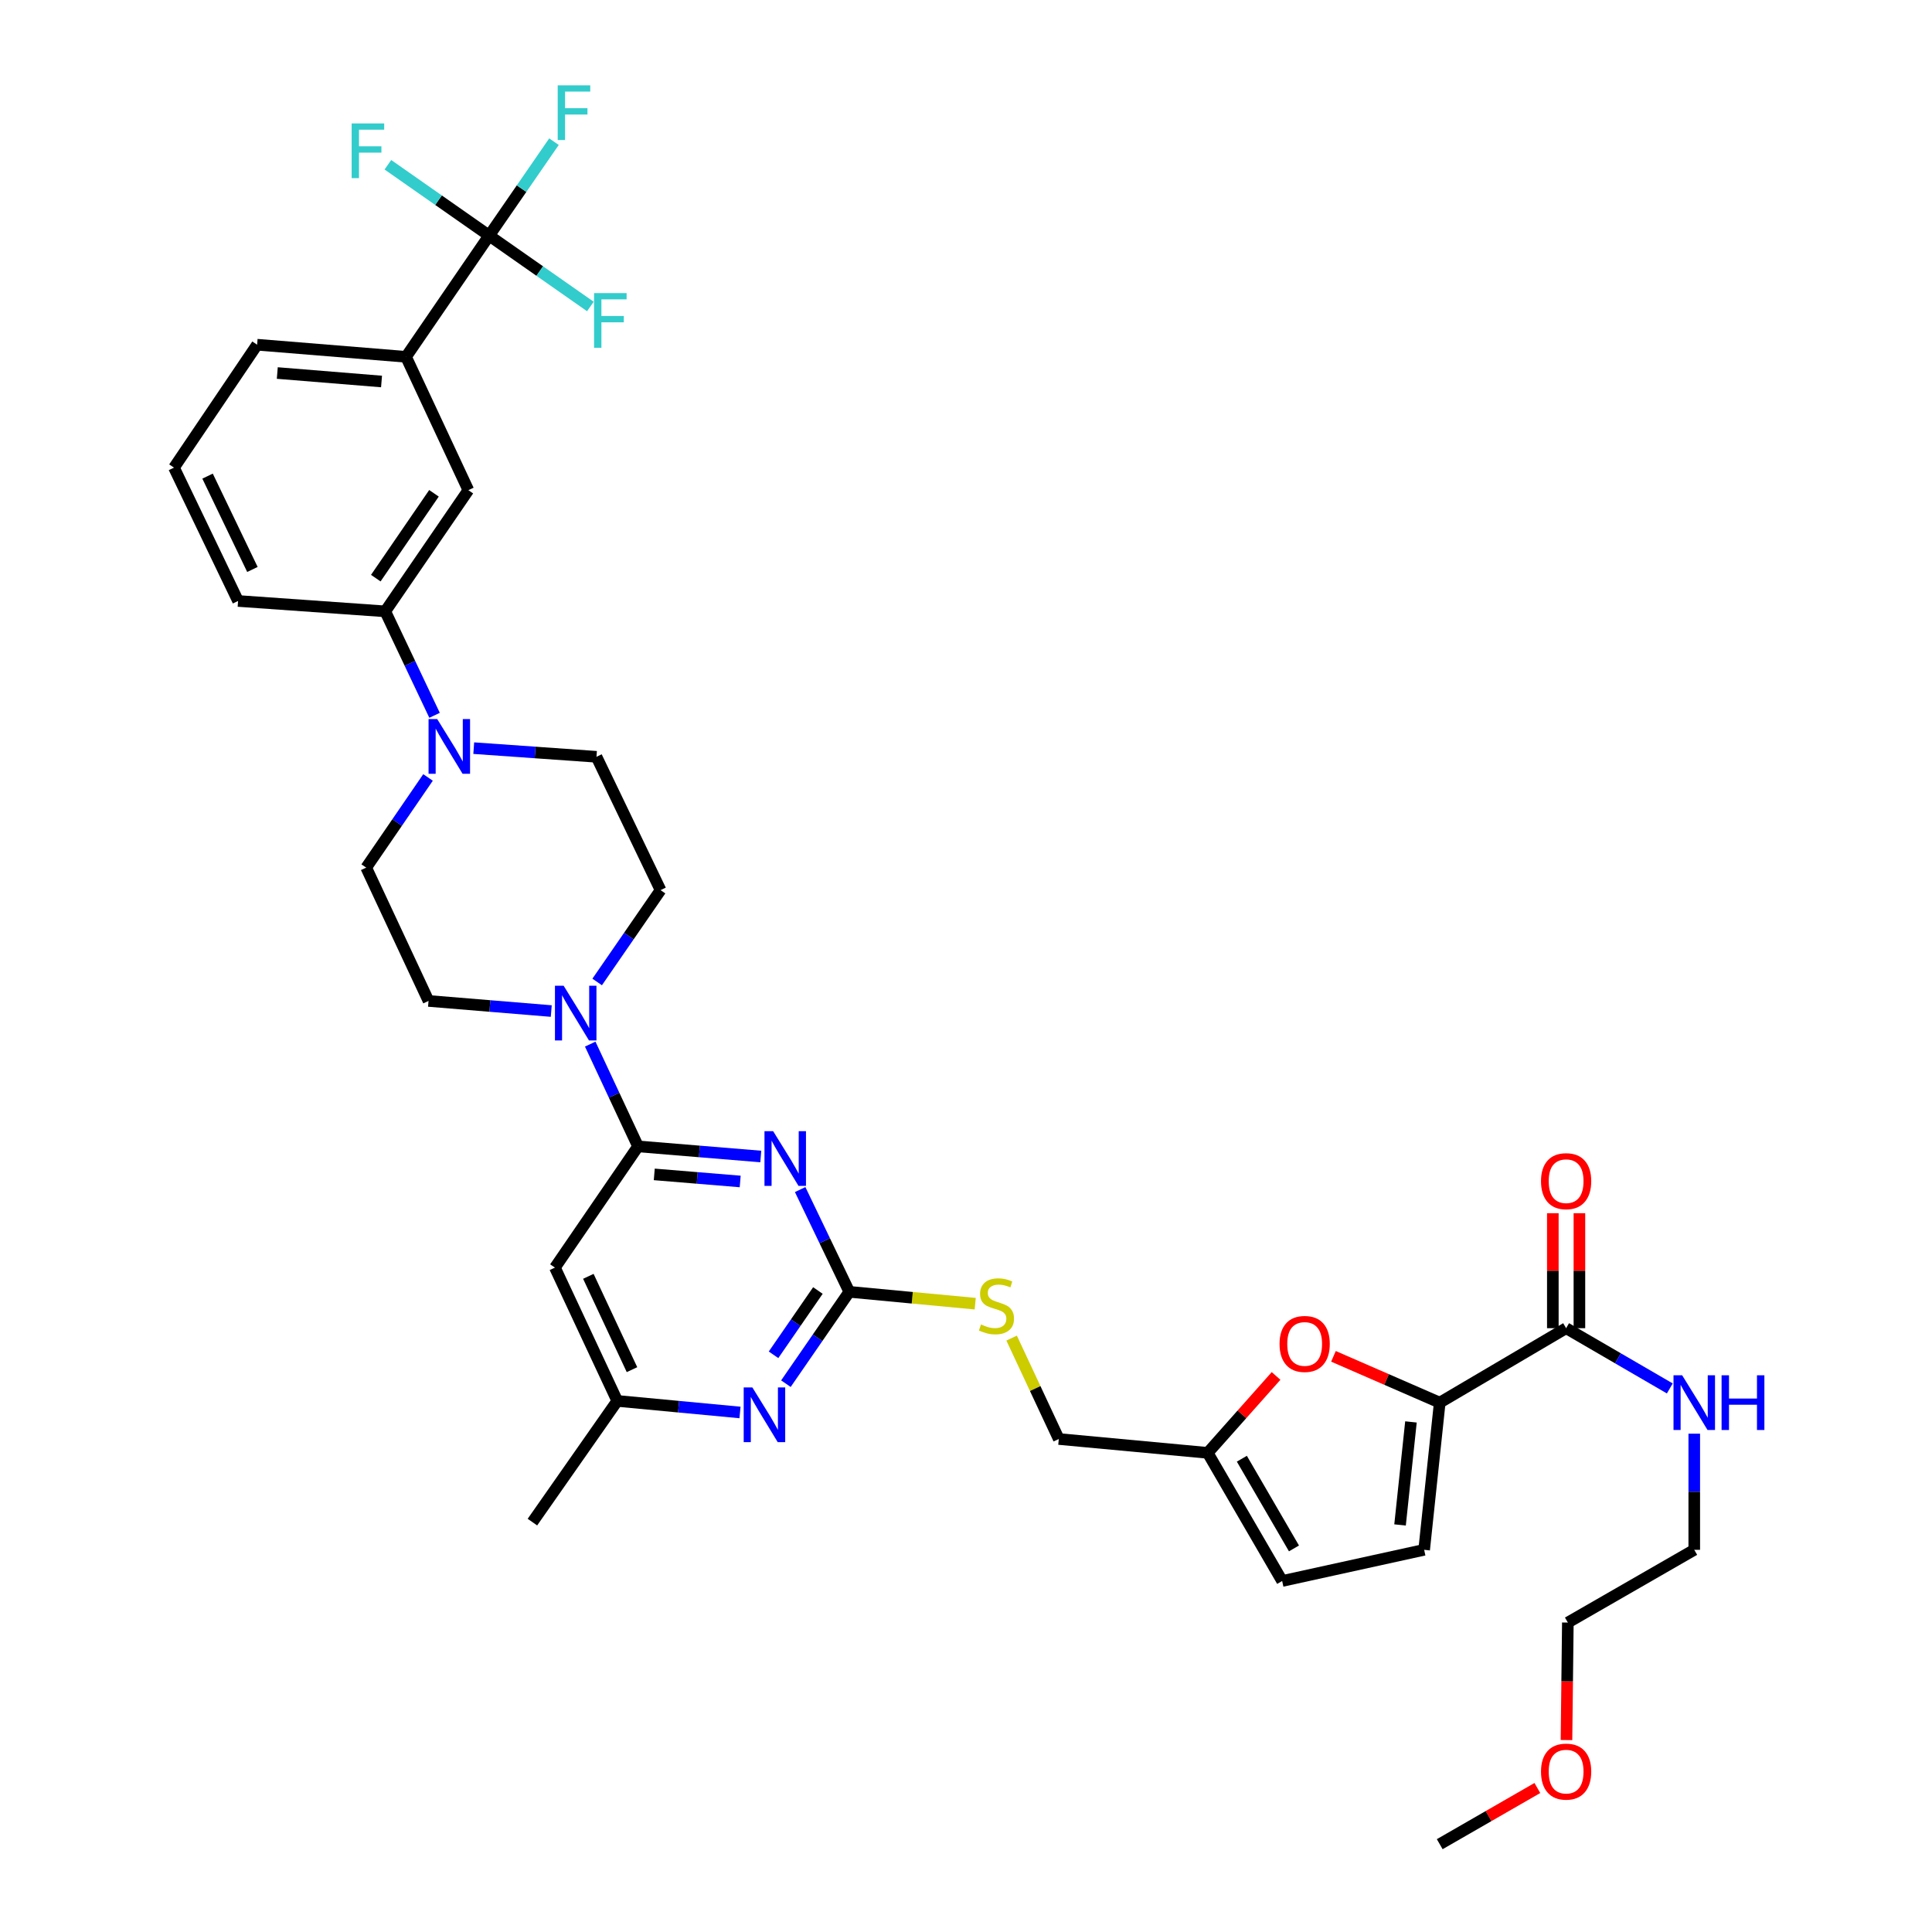 <?xml version='1.0' encoding='iso-8859-1'?>
<svg version='1.1' baseProfile='full'
              xmlns='http://www.w3.org/2000/svg'
                      xmlns:rdkit='http://www.rdkit.org/xml'
                      xmlns:xlink='http://www.w3.org/1999/xlink'
                  xml:space='preserve'
width='1000px' height='1000px' viewBox='0 0 1000 1000'>
<!-- END OF HEADER -->
<rect style='opacity:1.0;fill:#FFFFFF;stroke:none' width='1000' height='1000' x='0' y='0'> </rect>
<path class='bond-0' d='M 810.81,900.653 L 811.163,870.241' style='fill:none;fill-rule:evenodd;stroke:#FF0000;stroke-width:6px;stroke-linecap:butt;stroke-linejoin:miter;stroke-opacity:1' />
<path class='bond-0' d='M 811.163,870.241 L 811.516,839.829' style='fill:none;fill-rule:evenodd;stroke:#000000;stroke-width:6px;stroke-linecap:butt;stroke-linejoin:miter;stroke-opacity:1' />
<path class='bond-1' d='M 795.735,925.467 L 770.467,940.006' style='fill:none;fill-rule:evenodd;stroke:#FF0000;stroke-width:6px;stroke-linecap:butt;stroke-linejoin:miter;stroke-opacity:1' />
<path class='bond-1' d='M 770.467,940.006 L 745.2,954.545' style='fill:none;fill-rule:evenodd;stroke:#000000;stroke-width:6px;stroke-linecap:butt;stroke-linejoin:miter;stroke-opacity:1' />
<path class='bond-2' d='M 810.622,687.468 L 837.455,703.06' style='fill:none;fill-rule:evenodd;stroke:#000000;stroke-width:6px;stroke-linecap:butt;stroke-linejoin:miter;stroke-opacity:1' />
<path class='bond-2' d='M 837.455,703.06 L 864.288,718.652' style='fill:none;fill-rule:evenodd;stroke:#0000FF;stroke-width:6px;stroke-linecap:butt;stroke-linejoin:miter;stroke-opacity:1' />
<path class='bond-3' d='M 817.501,687.468 L 817.501,657.712' style='fill:none;fill-rule:evenodd;stroke:#000000;stroke-width:6px;stroke-linecap:butt;stroke-linejoin:miter;stroke-opacity:1' />
<path class='bond-3' d='M 817.501,657.712 L 817.501,627.955' style='fill:none;fill-rule:evenodd;stroke:#FF0000;stroke-width:6px;stroke-linecap:butt;stroke-linejoin:miter;stroke-opacity:1' />
<path class='bond-3' d='M 803.743,687.468 L 803.743,657.712' style='fill:none;fill-rule:evenodd;stroke:#000000;stroke-width:6px;stroke-linecap:butt;stroke-linejoin:miter;stroke-opacity:1' />
<path class='bond-3' d='M 803.743,657.712 L 803.743,627.955' style='fill:none;fill-rule:evenodd;stroke:#FF0000;stroke-width:6px;stroke-linecap:butt;stroke-linejoin:miter;stroke-opacity:1' />
<path class='bond-4' d='M 810.622,687.468 L 745.2,726.007' style='fill:none;fill-rule:evenodd;stroke:#000000;stroke-width:6px;stroke-linecap:butt;stroke-linejoin:miter;stroke-opacity:1' />
<path class='bond-5' d='M 876.946,742.072 L 876.946,772.128' style='fill:none;fill-rule:evenodd;stroke:#0000FF;stroke-width:6px;stroke-linecap:butt;stroke-linejoin:miter;stroke-opacity:1' />
<path class='bond-5' d='M 876.946,772.128 L 876.946,802.184' style='fill:none;fill-rule:evenodd;stroke:#000000;stroke-width:6px;stroke-linecap:butt;stroke-linejoin:miter;stroke-opacity:1' />
<path class='bond-6' d='M 876.946,802.184 L 811.516,839.829' style='fill:none;fill-rule:evenodd;stroke:#000000;stroke-width:6px;stroke-linecap:butt;stroke-linejoin:miter;stroke-opacity:1' />
<path class='bond-7' d='M 308.738,391.719 L 276.974,389.478' style='fill:none;fill-rule:evenodd;stroke:#000000;stroke-width:6px;stroke-linecap:butt;stroke-linejoin:miter;stroke-opacity:1' />
<path class='bond-7' d='M 276.974,389.478 L 245.211,387.238' style='fill:none;fill-rule:evenodd;stroke:#0000FF;stroke-width:6px;stroke-linecap:butt;stroke-linejoin:miter;stroke-opacity:1' />
<path class='bond-8' d='M 308.738,391.719 L 341.904,460.726' style='fill:none;fill-rule:evenodd;stroke:#000000;stroke-width:6px;stroke-linecap:butt;stroke-linejoin:miter;stroke-opacity:1' />
<path class='bond-9' d='M 285.333,523.317 L 253.57,520.701' style='fill:none;fill-rule:evenodd;stroke:#0000FF;stroke-width:6px;stroke-linecap:butt;stroke-linejoin:miter;stroke-opacity:1' />
<path class='bond-9' d='M 253.57,520.701 L 221.807,518.084' style='fill:none;fill-rule:evenodd;stroke:#000000;stroke-width:6px;stroke-linecap:butt;stroke-linejoin:miter;stroke-opacity:1' />
<path class='bond-10' d='M 305.495,540.424 L 317.871,566.895' style='fill:none;fill-rule:evenodd;stroke:#0000FF;stroke-width:6px;stroke-linecap:butt;stroke-linejoin:miter;stroke-opacity:1' />
<path class='bond-10' d='M 317.871,566.895 L 330.248,593.367' style='fill:none;fill-rule:evenodd;stroke:#000000;stroke-width:6px;stroke-linecap:butt;stroke-linejoin:miter;stroke-opacity:1' />
<path class='bond-11' d='M 309.091,508.267 L 325.498,484.496' style='fill:none;fill-rule:evenodd;stroke:#0000FF;stroke-width:6px;stroke-linecap:butt;stroke-linejoin:miter;stroke-opacity:1' />
<path class='bond-11' d='M 325.498,484.496 L 341.904,460.726' style='fill:none;fill-rule:evenodd;stroke:#000000;stroke-width:6px;stroke-linecap:butt;stroke-linejoin:miter;stroke-opacity:1' />
<path class='bond-12' d='M 221.547,402.407 L 205.545,425.742' style='fill:none;fill-rule:evenodd;stroke:#0000FF;stroke-width:6px;stroke-linecap:butt;stroke-linejoin:miter;stroke-opacity:1' />
<path class='bond-12' d='M 205.545,425.742 L 189.543,449.077' style='fill:none;fill-rule:evenodd;stroke:#000000;stroke-width:6px;stroke-linecap:butt;stroke-linejoin:miter;stroke-opacity:1' />
<path class='bond-13' d='M 224.928,370.251 L 212.166,343.344' style='fill:none;fill-rule:evenodd;stroke:#0000FF;stroke-width:6px;stroke-linecap:butt;stroke-linejoin:miter;stroke-opacity:1' />
<path class='bond-13' d='M 212.166,343.344 L 199.403,316.436' style='fill:none;fill-rule:evenodd;stroke:#000000;stroke-width:6px;stroke-linecap:butt;stroke-linejoin:miter;stroke-opacity:1' />
<path class='bond-14' d='M 504.774,674.784 L 472.182,671.717' style='fill:none;fill-rule:evenodd;stroke:#CCCC00;stroke-width:6px;stroke-linecap:butt;stroke-linejoin:miter;stroke-opacity:1' />
<path class='bond-14' d='M 472.182,671.717 L 439.59,668.649' style='fill:none;fill-rule:evenodd;stroke:#000000;stroke-width:6px;stroke-linecap:butt;stroke-linejoin:miter;stroke-opacity:1' />
<path class='bond-15' d='M 523.615,692.603 L 535.823,718.715' style='fill:none;fill-rule:evenodd;stroke:#CCCC00;stroke-width:6px;stroke-linecap:butt;stroke-linejoin:miter;stroke-opacity:1' />
<path class='bond-15' d='M 535.823,718.715 L 548.031,744.826' style='fill:none;fill-rule:evenodd;stroke:#000000;stroke-width:6px;stroke-linecap:butt;stroke-linejoin:miter;stroke-opacity:1' />
<path class='bond-16' d='M 287.229,656.106 L 319.493,725.113' style='fill:none;fill-rule:evenodd;stroke:#000000;stroke-width:6px;stroke-linecap:butt;stroke-linejoin:miter;stroke-opacity:1' />
<path class='bond-16' d='M 304.532,660.63 L 327.117,708.935' style='fill:none;fill-rule:evenodd;stroke:#000000;stroke-width:6px;stroke-linecap:butt;stroke-linejoin:miter;stroke-opacity:1' />
<path class='bond-17' d='M 287.229,656.106 L 330.248,593.367' style='fill:none;fill-rule:evenodd;stroke:#000000;stroke-width:6px;stroke-linecap:butt;stroke-linejoin:miter;stroke-opacity:1' />
<path class='bond-18' d='M 319.493,725.113 L 275.58,787.845' style='fill:none;fill-rule:evenodd;stroke:#000000;stroke-width:6px;stroke-linecap:butt;stroke-linejoin:miter;stroke-opacity:1' />
<path class='bond-19' d='M 319.493,725.113 L 351.259,728.102' style='fill:none;fill-rule:evenodd;stroke:#000000;stroke-width:6px;stroke-linecap:butt;stroke-linejoin:miter;stroke-opacity:1' />
<path class='bond-19' d='M 351.259,728.102 L 383.024,731.092' style='fill:none;fill-rule:evenodd;stroke:#0000FF;stroke-width:6px;stroke-linecap:butt;stroke-linejoin:miter;stroke-opacity:1' />
<path class='bond-20' d='M 406.783,716.19 L 423.187,692.419' style='fill:none;fill-rule:evenodd;stroke:#0000FF;stroke-width:6px;stroke-linecap:butt;stroke-linejoin:miter;stroke-opacity:1' />
<path class='bond-20' d='M 423.187,692.419 L 439.59,668.649' style='fill:none;fill-rule:evenodd;stroke:#000000;stroke-width:6px;stroke-linecap:butt;stroke-linejoin:miter;stroke-opacity:1' />
<path class='bond-20' d='M 400.38,701.244 L 411.863,684.605' style='fill:none;fill-rule:evenodd;stroke:#0000FF;stroke-width:6px;stroke-linecap:butt;stroke-linejoin:miter;stroke-opacity:1' />
<path class='bond-20' d='M 411.863,684.605 L 423.345,667.966' style='fill:none;fill-rule:evenodd;stroke:#000000;stroke-width:6px;stroke-linecap:butt;stroke-linejoin:miter;stroke-opacity:1' />
<path class='bond-21' d='M 439.59,668.649 L 426.873,642.183' style='fill:none;fill-rule:evenodd;stroke:#000000;stroke-width:6px;stroke-linecap:butt;stroke-linejoin:miter;stroke-opacity:1' />
<path class='bond-21' d='M 426.873,642.183 L 414.156,615.716' style='fill:none;fill-rule:evenodd;stroke:#0000FF;stroke-width:6px;stroke-linecap:butt;stroke-linejoin:miter;stroke-opacity:1' />
<path class='bond-22' d='M 393.781,598.6 L 362.014,595.983' style='fill:none;fill-rule:evenodd;stroke:#0000FF;stroke-width:6px;stroke-linecap:butt;stroke-linejoin:miter;stroke-opacity:1' />
<path class='bond-22' d='M 362.014,595.983 L 330.248,593.367' style='fill:none;fill-rule:evenodd;stroke:#000000;stroke-width:6px;stroke-linecap:butt;stroke-linejoin:miter;stroke-opacity:1' />
<path class='bond-22' d='M 383.122,611.527 L 360.885,609.695' style='fill:none;fill-rule:evenodd;stroke:#0000FF;stroke-width:6px;stroke-linecap:butt;stroke-linejoin:miter;stroke-opacity:1' />
<path class='bond-22' d='M 360.885,609.695 L 338.648,607.864' style='fill:none;fill-rule:evenodd;stroke:#000000;stroke-width:6px;stroke-linecap:butt;stroke-linejoin:miter;stroke-opacity:1' />
<path class='bond-23' d='M 660.491,712.188 L 642.796,732.092' style='fill:none;fill-rule:evenodd;stroke:#FF0000;stroke-width:6px;stroke-linecap:butt;stroke-linejoin:miter;stroke-opacity:1' />
<path class='bond-23' d='M 642.796,732.092 L 625.102,751.996' style='fill:none;fill-rule:evenodd;stroke:#000000;stroke-width:6px;stroke-linecap:butt;stroke-linejoin:miter;stroke-opacity:1' />
<path class='bond-24' d='M 690.197,702.036 L 717.698,714.022' style='fill:none;fill-rule:evenodd;stroke:#FF0000;stroke-width:6px;stroke-linecap:butt;stroke-linejoin:miter;stroke-opacity:1' />
<path class='bond-24' d='M 717.698,714.022 L 745.2,726.007' style='fill:none;fill-rule:evenodd;stroke:#000000;stroke-width:6px;stroke-linecap:butt;stroke-linejoin:miter;stroke-opacity:1' />
<path class='bond-25' d='M 625.102,751.996 L 663.642,818.32' style='fill:none;fill-rule:evenodd;stroke:#000000;stroke-width:6px;stroke-linecap:butt;stroke-linejoin:miter;stroke-opacity:1' />
<path class='bond-25' d='M 642.779,755.032 L 669.757,801.459' style='fill:none;fill-rule:evenodd;stroke:#000000;stroke-width:6px;stroke-linecap:butt;stroke-linejoin:miter;stroke-opacity:1' />
<path class='bond-26' d='M 625.102,751.996 L 548.031,744.826' style='fill:none;fill-rule:evenodd;stroke:#000000;stroke-width:6px;stroke-linecap:butt;stroke-linejoin:miter;stroke-opacity:1' />
<path class='bond-27' d='M 663.642,818.32 L 737.136,802.184' style='fill:none;fill-rule:evenodd;stroke:#000000;stroke-width:6px;stroke-linecap:butt;stroke-linejoin:miter;stroke-opacity:1' />
<path class='bond-28' d='M 737.136,802.184 L 745.2,726.007' style='fill:none;fill-rule:evenodd;stroke:#000000;stroke-width:6px;stroke-linecap:butt;stroke-linejoin:miter;stroke-opacity:1' />
<path class='bond-28' d='M 724.663,789.309 L 730.308,735.985' style='fill:none;fill-rule:evenodd;stroke:#000000;stroke-width:6px;stroke-linecap:butt;stroke-linejoin:miter;stroke-opacity:1' />
<path class='bond-29' d='M 189.543,449.077 L 221.807,518.084' style='fill:none;fill-rule:evenodd;stroke:#000000;stroke-width:6px;stroke-linecap:butt;stroke-linejoin:miter;stroke-opacity:1' />
<path class='bond-30' d='M 199.403,316.436 L 242.422,253.705' style='fill:none;fill-rule:evenodd;stroke:#000000;stroke-width:6px;stroke-linecap:butt;stroke-linejoin:miter;stroke-opacity:1' />
<path class='bond-30' d='M 194.509,299.245 L 224.622,255.333' style='fill:none;fill-rule:evenodd;stroke:#000000;stroke-width:6px;stroke-linecap:butt;stroke-linejoin:miter;stroke-opacity:1' />
<path class='bond-31' d='M 199.403,316.436 L 123.226,311.063' style='fill:none;fill-rule:evenodd;stroke:#000000;stroke-width:6px;stroke-linecap:butt;stroke-linejoin:miter;stroke-opacity:1' />
<path class='bond-32' d='M 242.422,253.705 L 210.158,184.69' style='fill:none;fill-rule:evenodd;stroke:#000000;stroke-width:6px;stroke-linecap:butt;stroke-linejoin:miter;stroke-opacity:1' />
<path class='bond-33' d='M 210.158,184.69 L 133.079,178.422' style='fill:none;fill-rule:evenodd;stroke:#000000;stroke-width:6px;stroke-linecap:butt;stroke-linejoin:miter;stroke-opacity:1' />
<path class='bond-33' d='M 197.481,197.463 L 143.526,193.076' style='fill:none;fill-rule:evenodd;stroke:#000000;stroke-width:6px;stroke-linecap:butt;stroke-linejoin:miter;stroke-opacity:1' />
<path class='bond-34' d='M 210.158,184.69 L 253.176,121.958' style='fill:none;fill-rule:evenodd;stroke:#000000;stroke-width:6px;stroke-linecap:butt;stroke-linejoin:miter;stroke-opacity:1' />
<path class='bond-35' d='M 133.079,178.422 L 90.061,242.048' style='fill:none;fill-rule:evenodd;stroke:#000000;stroke-width:6px;stroke-linecap:butt;stroke-linejoin:miter;stroke-opacity:1' />
<path class='bond-36' d='M 90.061,242.048 L 123.226,311.063' style='fill:none;fill-rule:evenodd;stroke:#000000;stroke-width:6px;stroke-linecap:butt;stroke-linejoin:miter;stroke-opacity:1' />
<path class='bond-36' d='M 107.436,246.441 L 130.652,294.751' style='fill:none;fill-rule:evenodd;stroke:#000000;stroke-width:6px;stroke-linecap:butt;stroke-linejoin:miter;stroke-opacity:1' />
<path class='bond-37' d='M 253.176,121.958 L 269.956,97.643' style='fill:none;fill-rule:evenodd;stroke:#000000;stroke-width:6px;stroke-linecap:butt;stroke-linejoin:miter;stroke-opacity:1' />
<path class='bond-37' d='M 269.956,97.643 L 286.736,73.327' style='fill:none;fill-rule:evenodd;stroke:#33CCCC;stroke-width:6px;stroke-linecap:butt;stroke-linejoin:miter;stroke-opacity:1' />
<path class='bond-38' d='M 253.176,121.958 L 226.974,103.619' style='fill:none;fill-rule:evenodd;stroke:#000000;stroke-width:6px;stroke-linecap:butt;stroke-linejoin:miter;stroke-opacity:1' />
<path class='bond-38' d='M 226.974,103.619 L 200.772,85.279' style='fill:none;fill-rule:evenodd;stroke:#33CCCC;stroke-width:6px;stroke-linecap:butt;stroke-linejoin:miter;stroke-opacity:1' />
<path class='bond-39' d='M 253.176,121.958 L 279.375,140.298' style='fill:none;fill-rule:evenodd;stroke:#000000;stroke-width:6px;stroke-linecap:butt;stroke-linejoin:miter;stroke-opacity:1' />
<path class='bond-39' d='M 279.375,140.298 L 305.574,158.637' style='fill:none;fill-rule:evenodd;stroke:#33CCCC;stroke-width:6px;stroke-linecap:butt;stroke-linejoin:miter;stroke-opacity:1' />
<path  class='atom-0' d='M 797.622 916.98
Q 797.622 910.18, 800.982 906.38
Q 804.342 902.58, 810.622 902.58
Q 816.902 902.58, 820.262 906.38
Q 823.622 910.18, 823.622 916.98
Q 823.622 923.86, 820.222 927.78
Q 816.822 931.66, 810.622 931.66
Q 804.382 931.66, 800.982 927.78
Q 797.622 923.9, 797.622 916.98
M 810.622 928.46
Q 814.942 928.46, 817.262 925.58
Q 819.622 922.66, 819.622 916.98
Q 819.622 911.42, 817.262 908.62
Q 814.942 905.78, 810.622 905.78
Q 806.302 905.78, 803.942 908.58
Q 801.622 911.38, 801.622 916.98
Q 801.622 922.7, 803.942 925.58
Q 806.302 928.46, 810.622 928.46
' fill='#FF0000'/>
<path  class='atom-2' d='M 870.686 711.847
L 879.966 726.847
Q 880.886 728.327, 882.366 731.007
Q 883.846 733.687, 883.926 733.847
L 883.926 711.847
L 887.686 711.847
L 887.686 740.167
L 883.806 740.167
L 873.846 723.767
Q 872.686 721.847, 871.446 719.647
Q 870.246 717.447, 869.886 716.767
L 869.886 740.167
L 866.206 740.167
L 866.206 711.847
L 870.686 711.847
' fill='#0000FF'/>
<path  class='atom-2' d='M 891.086 711.847
L 894.926 711.847
L 894.926 723.887
L 909.406 723.887
L 909.406 711.847
L 913.246 711.847
L 913.246 740.167
L 909.406 740.167
L 909.406 727.087
L 894.926 727.087
L 894.926 740.167
L 891.086 740.167
L 891.086 711.847
' fill='#0000FF'/>
<path  class='atom-3' d='M 797.622 611.371
Q 797.622 604.571, 800.982 600.771
Q 804.342 596.971, 810.622 596.971
Q 816.902 596.971, 820.262 600.771
Q 823.622 604.571, 823.622 611.371
Q 823.622 618.251, 820.222 622.171
Q 816.822 626.051, 810.622 626.051
Q 804.382 626.051, 800.982 622.171
Q 797.622 618.291, 797.622 611.371
M 810.622 622.851
Q 814.942 622.851, 817.262 619.971
Q 819.622 617.051, 819.622 611.371
Q 819.622 605.811, 817.262 603.011
Q 814.942 600.171, 810.622 600.171
Q 806.302 600.171, 803.942 602.971
Q 801.622 605.771, 801.622 611.371
Q 801.622 617.091, 803.942 619.971
Q 806.302 622.851, 810.622 622.851
' fill='#FF0000'/>
<path  class='atom-6' d='M 291.724 510.2
L 301.004 525.2
Q 301.924 526.68, 303.404 529.36
Q 304.884 532.04, 304.964 532.2
L 304.964 510.2
L 308.724 510.2
L 308.724 538.52
L 304.844 538.52
L 294.884 522.12
Q 293.724 520.2, 292.484 518
Q 291.284 515.8, 290.924 515.12
L 290.924 538.52
L 287.244 538.52
L 287.244 510.2
L 291.724 510.2
' fill='#0000FF'/>
<path  class='atom-7' d='M 226.301 372.185
L 235.581 387.185
Q 236.501 388.665, 237.981 391.345
Q 239.461 394.025, 239.541 394.185
L 239.541 372.185
L 243.301 372.185
L 243.301 400.505
L 239.421 400.505
L 229.461 384.105
Q 228.301 382.185, 227.061 379.985
Q 225.861 377.785, 225.501 377.105
L 225.501 400.505
L 221.821 400.505
L 221.821 372.185
L 226.301 372.185
' fill='#0000FF'/>
<path  class='atom-8' d='M 507.767 685.539
Q 508.087 685.659, 509.407 686.219
Q 510.727 686.779, 512.167 687.139
Q 513.647 687.459, 515.087 687.459
Q 517.767 687.459, 519.327 686.179
Q 520.887 684.859, 520.887 682.579
Q 520.887 681.019, 520.087 680.059
Q 519.327 679.099, 518.127 678.579
Q 516.927 678.059, 514.927 677.459
Q 512.407 676.699, 510.887 675.979
Q 509.407 675.259, 508.327 673.739
Q 507.287 672.219, 507.287 669.659
Q 507.287 666.099, 509.687 663.899
Q 512.127 661.699, 516.927 661.699
Q 520.207 661.699, 523.927 663.259
L 523.007 666.339
Q 519.607 664.939, 517.047 664.939
Q 514.287 664.939, 512.767 666.099
Q 511.247 667.219, 511.287 669.179
Q 511.287 670.699, 512.047 671.619
Q 512.847 672.539, 513.967 673.059
Q 515.127 673.579, 517.047 674.179
Q 519.607 674.979, 521.127 675.779
Q 522.647 676.579, 523.727 678.219
Q 524.847 679.819, 524.847 682.579
Q 524.847 686.499, 522.207 688.619
Q 519.607 690.699, 515.247 690.699
Q 512.727 690.699, 510.807 690.139
Q 508.927 689.619, 506.687 688.699
L 507.767 685.539
' fill='#CCCC00'/>
<path  class='atom-11' d='M 389.417 718.123
L 398.697 733.123
Q 399.617 734.603, 401.097 737.283
Q 402.577 739.963, 402.657 740.123
L 402.657 718.123
L 406.417 718.123
L 406.417 746.443
L 402.537 746.443
L 392.577 730.043
Q 391.417 728.123, 390.177 725.923
Q 388.977 723.723, 388.617 723.043
L 388.617 746.443
L 384.937 746.443
L 384.937 718.123
L 389.417 718.123
' fill='#0000FF'/>
<path  class='atom-13' d='M 400.172 585.482
L 409.452 600.482
Q 410.372 601.962, 411.852 604.642
Q 413.332 607.322, 413.412 607.482
L 413.412 585.482
L 417.172 585.482
L 417.172 613.802
L 413.292 613.802
L 403.332 597.402
Q 402.172 595.482, 400.932 593.282
Q 399.732 591.082, 399.372 590.402
L 399.372 613.802
L 395.692 613.802
L 395.692 585.482
L 400.172 585.482
' fill='#0000FF'/>
<path  class='atom-15' d='M 662.291 695.62
Q 662.291 688.82, 665.651 685.02
Q 669.011 681.22, 675.291 681.22
Q 681.571 681.22, 684.931 685.02
Q 688.291 688.82, 688.291 695.62
Q 688.291 702.5, 684.891 706.42
Q 681.491 710.3, 675.291 710.3
Q 669.051 710.3, 665.651 706.42
Q 662.291 702.54, 662.291 695.62
M 675.291 707.1
Q 679.611 707.1, 681.931 704.22
Q 684.291 701.3, 684.291 695.62
Q 684.291 690.06, 681.931 687.26
Q 679.611 684.42, 675.291 684.42
Q 670.971 684.42, 668.611 687.22
Q 666.291 690.02, 666.291 695.62
Q 666.291 701.34, 668.611 704.22
Q 670.971 707.1, 675.291 707.1
' fill='#FF0000'/>
<path  class='atom-32' d='M 288.669 44.165
L 305.509 44.165
L 305.509 47.405
L 292.469 47.405
L 292.469 56.005
L 304.069 56.005
L 304.069 59.285
L 292.469 59.285
L 292.469 72.485
L 288.669 72.485
L 288.669 44.165
' fill='#33CCCC'/>
<path  class='atom-33' d='M 182.017 63.885
L 198.857 63.885
L 198.857 67.125
L 185.817 67.125
L 185.817 75.725
L 197.417 75.725
L 197.417 79.005
L 185.817 79.005
L 185.817 92.205
L 182.017 92.205
L 182.017 63.885
' fill='#33CCCC'/>
<path  class='atom-34' d='M 307.488 151.711
L 324.328 151.711
L 324.328 154.951
L 311.288 154.951
L 311.288 163.551
L 322.888 163.551
L 322.888 166.831
L 311.288 166.831
L 311.288 180.031
L 307.488 180.031
L 307.488 151.711
' fill='#33CCCC'/>
</svg>
